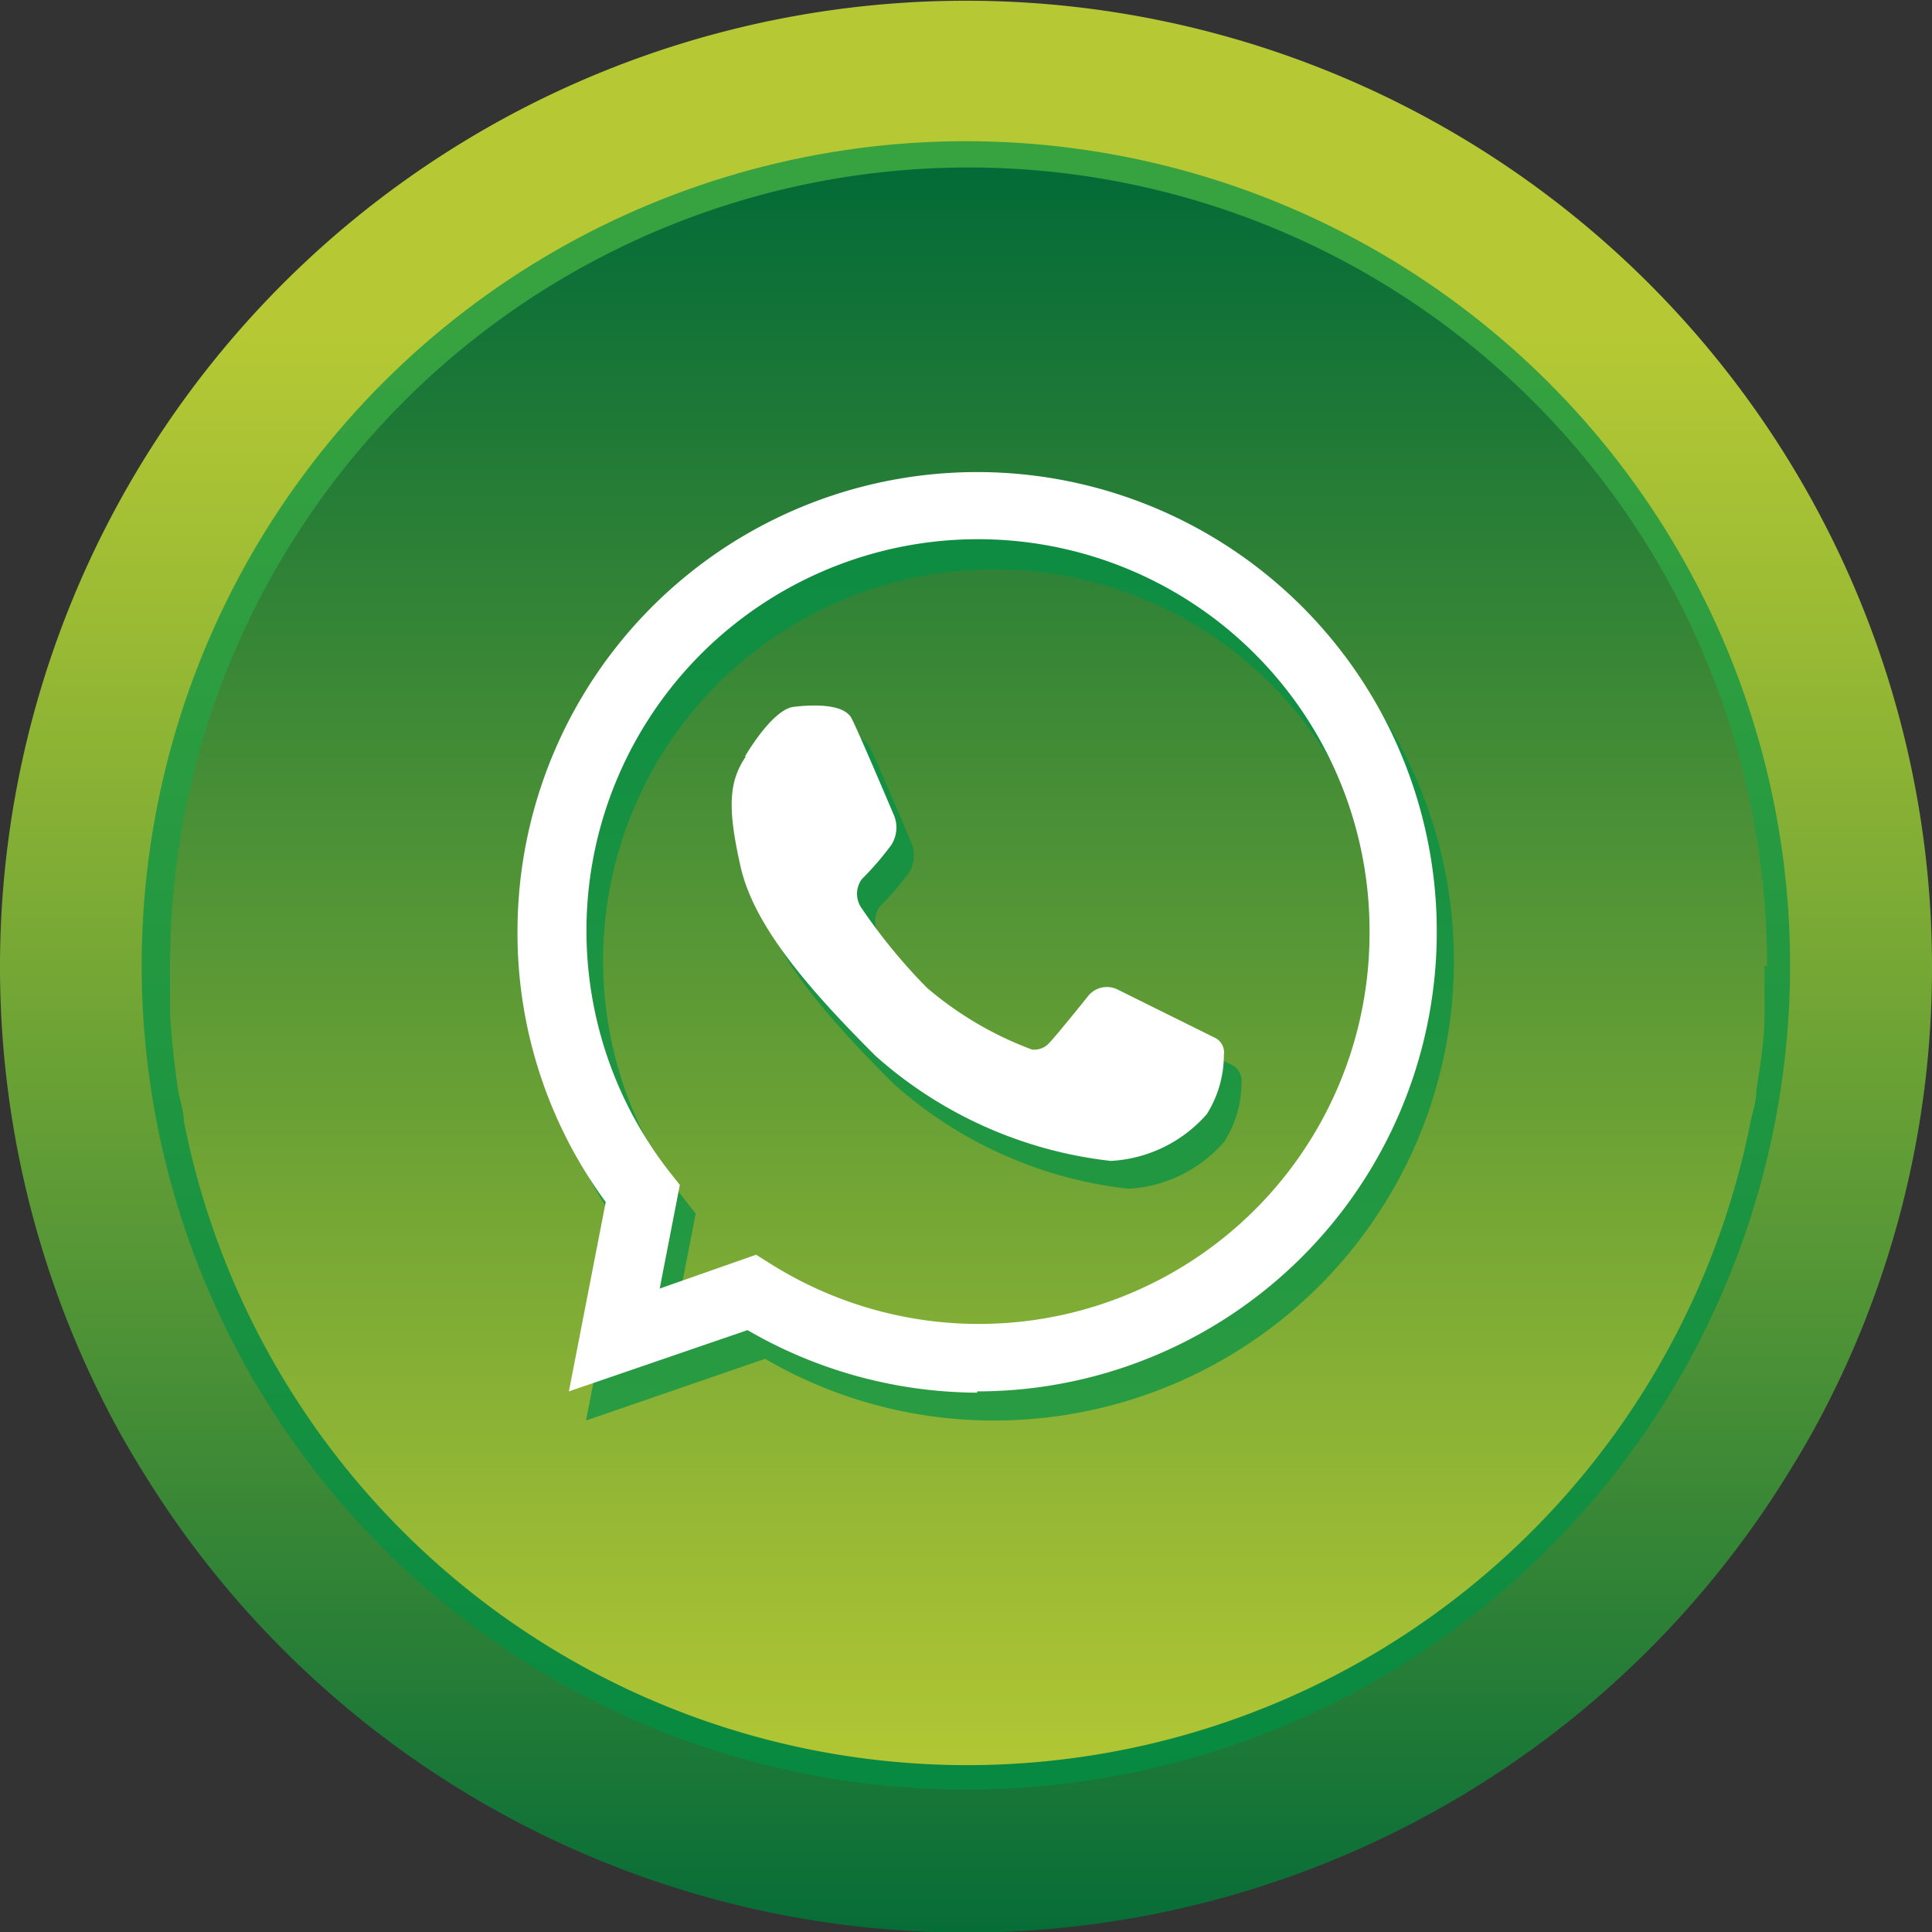 <svg xmlns="http://www.w3.org/2000/svg" xmlns:xlink="http://www.w3.org/1999/xlink" viewBox="0 0 45.1 45.1"><rect x="0" y="0" width="45.1" height="45.1" fill="#333333" stroke="none"/><defs><style>.cls-1{isolation:isolate;}.cls-2{fill:url(#linear-gradient);}.cls-3,.cls-6{fill:#009247;}.cls-3,.cls-5{mix-blend-mode:multiply;opacity:0.7;}.cls-4{fill:url(#linear-gradient-2);}.cls-7{fill:#fff;}</style><linearGradient id="linear-gradient" x1="298" y1="397.22" x2="298" y2="444.33" gradientUnits="userSpaceOnUse"><stop offset="0.18" stop-color="#b6c934"/><stop offset="0.33" stop-color="#99ba34"/><stop offset="0.67" stop-color="#4f9336"/><stop offset="1" stop-color="#006937"/></linearGradient><linearGradient id="linear-gradient-2" x1="298" y1="401.26" x2="298" y2="440.2" gradientUnits="userSpaceOnUse"><stop offset="0" stop-color="#006937"/><stop offset="1" stop-color="#b6c934"/></linearGradient></defs><g class="cls-1"><g id="Layer_1" data-name="Layer 1"><path class="cls-2" d="M320.55,420.5a22.42,22.42,0,0,1-2.8,10.9c-.24.43-.49.84-.75,1.25a22.54,22.54,0,0,1-38,0c-.26-.41-.51-.82-.75-1.25a22.55,22.55,0,1,1,42.3-10.9Z" transform="translate(-275.45 -397.95)"/><circle class="cls-3" cx="298" cy="420.5" r="19.24" transform="translate(-440.82 248.18) rotate(-80.64)"/><path class="cls-4" d="M316.64,420.5c0,.38,0,.75,0,1.13,0,.6-.1,1.19-.19,1.78,0,.23-.08.47-.13.7a18.64,18.64,0,0,1-36.58,0c0-.23-.09-.47-.13-.7-.09-.59-.15-1.18-.19-1.78,0-.38,0-.75,0-1.13a18.64,18.64,0,1,1,37.28,0Z" transform="translate(-275.45 -397.95)"/><g class="cls-5"><path class="cls-6" d="M298.66,431.11a10.6,10.6,0,0,1-5.35-1.44l-4.18,1.44.86-4.42a10.6,10.6,0,0,1-2.06-6.3,10.73,10.73,0,1,1,10.73,10.72m-5.16-3.19.33.2a9.13,9.13,0,1,0-2.36-2.12l.22.28-.47,2.42Z" transform="translate(-275.45 -397.95)"/><path class="cls-6" d="M293.24,416.26s.63-1.1,1.15-1.16,1.17-.06,1.35.27,1,2.29,1,2.29a.76.76,0,0,1-.07.66,6.77,6.77,0,0,1-.68.79.59.59,0,0,0,0,.69,12.29,12.29,0,0,0,1.51,1.86,8.25,8.25,0,0,0,2.45,1.44.5.5,0,0,0,.38-.12c.14-.15.94-1.14.94-1.14a.57.57,0,0,1,.68-.14c.43.2,2.26,1.11,2.26,1.11a.41.41,0,0,1,.22.41,2.54,2.54,0,0,1-.4,1.38,3.19,3.19,0,0,1-2.24,1.1,9.86,9.86,0,0,1-5.49-2.46c-1.5-1.5-2.83-3-3.14-4.4s-.27-2,.11-2.58" transform="translate(-275.45 -397.95)"/></g><path class="cls-7" d="M298.26,430.46A10.76,10.76,0,0,1,292.9,429l-4.17,1.43.86-4.42a10.6,10.6,0,0,1-2.06-6.3,10.73,10.73,0,1,1,10.73,10.72m-5.16-3.19.32.2a9.12,9.12,0,0,0,14-7.73,9.14,9.14,0,1,0-16.33,5.61l.23.29-.47,2.42Z" transform="translate(-275.45 -397.95)"/><path class="cls-7" d="M292.84,415.61s.63-1.1,1.14-1.16,1.18-.06,1.35.27,1,2.29,1,2.29a.76.76,0,0,1-.07.66,6.91,6.91,0,0,1-.69.8.58.58,0,0,0,0,.69,13.21,13.21,0,0,0,1.52,1.85,8.13,8.13,0,0,0,2.45,1.44.47.47,0,0,0,.37-.12c.15-.14.95-1.14.95-1.14a.56.56,0,0,1,.68-.14l2.26,1.12a.38.38,0,0,1,.22.4,2.6,2.6,0,0,1-.4,1.39,3.21,3.21,0,0,1-2.24,1.09,9.91,9.91,0,0,1-5.49-2.45c-1.5-1.5-2.83-3-3.15-4.41s-.27-2,.12-2.58" transform="translate(-275.45 -397.95)"/></g></g></svg>